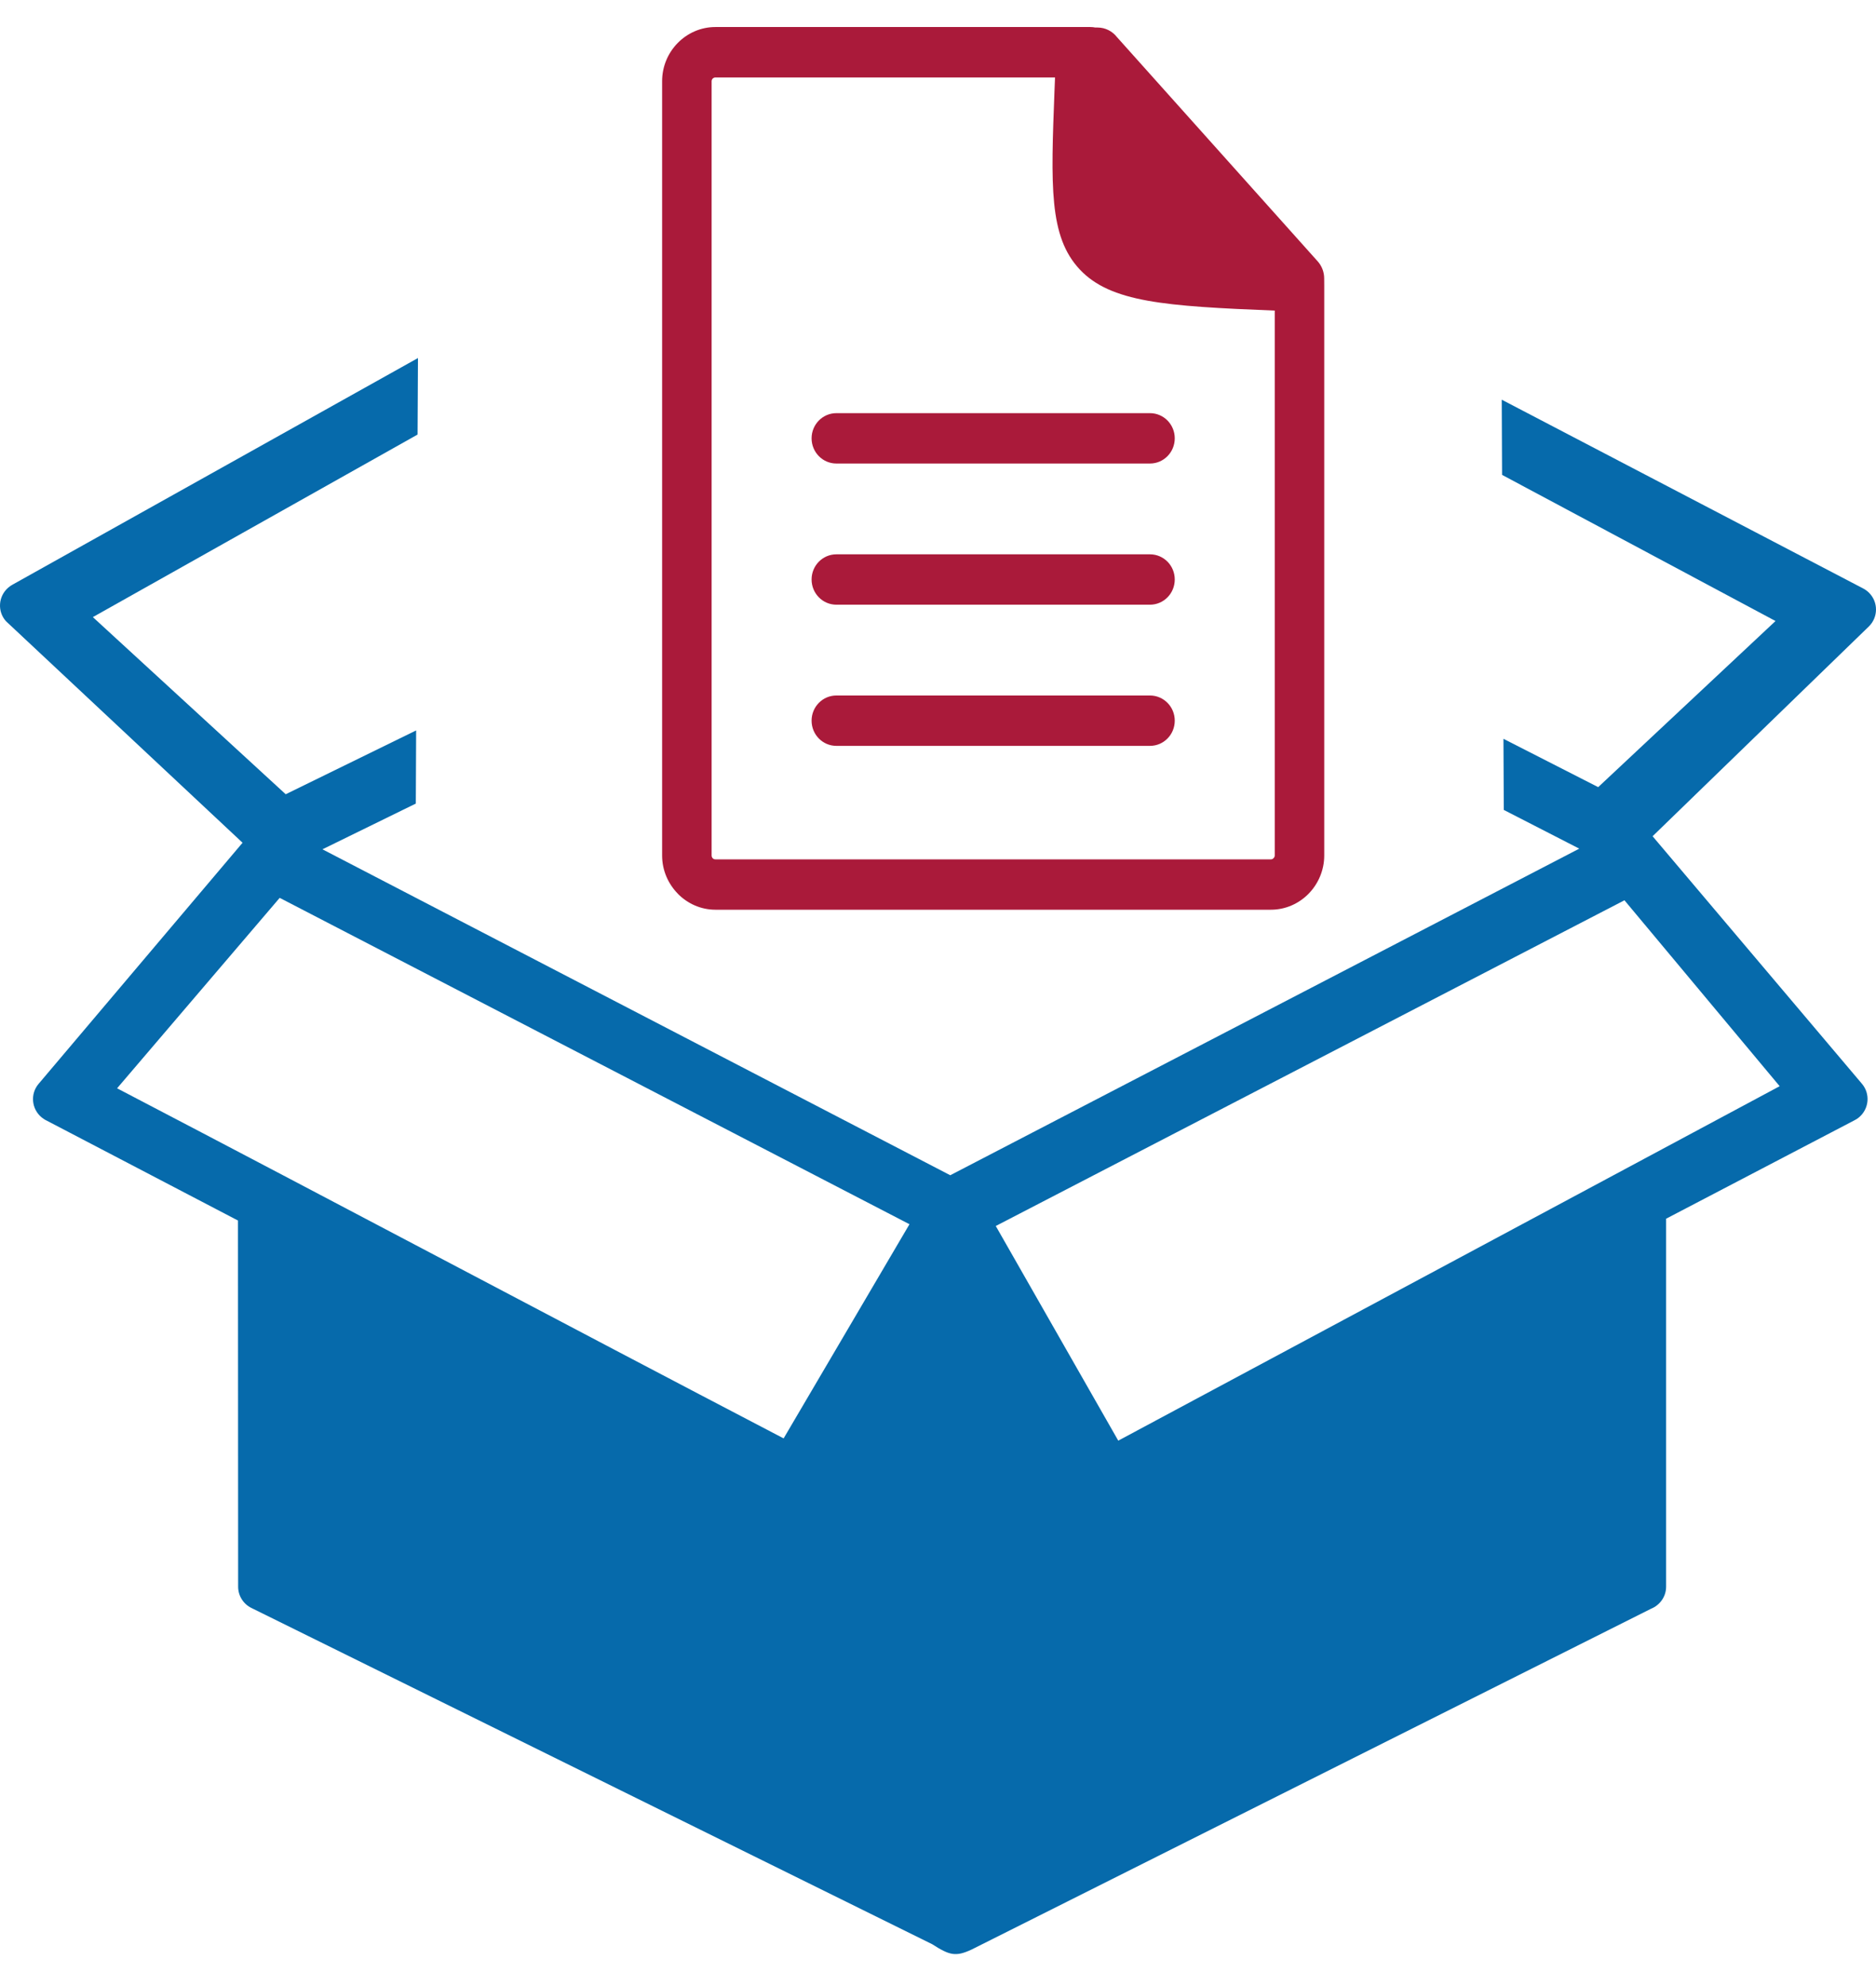 <svg width="34" height="36" viewBox="0 0 34 36" fill="none" xmlns="http://www.w3.org/2000/svg">
<path d="M16.483 22.191L5.069 16.275L2.122 19.727C6.248 21.882 10.075 23.918 14.202 26.073L16.483 22.191ZM7.536 14.566L5.844 15.395L17.222 21.303L28.622 15.383L27.254 14.681L27.248 13.392L28.965 14.268L32.179 11.257L27.223 8.608L27.217 7.245L33.768 10.667C33.806 10.687 33.842 10.713 33.875 10.746C34.044 10.916 34.041 11.189 33.87 11.356L29.951 15.158L33.746 19.646C33.9 19.828 33.875 20.101 33.691 20.254C33.663 20.277 33.633 20.297 33.602 20.311L30.196 22.091V28.762C30.196 28.941 30.083 29.096 29.925 29.16L17.61 35.338C17.319 35.474 17.208 35.443 16.895 35.242L4.557 29.147C4.484 29.111 4.423 29.056 4.381 28.988C4.338 28.92 4.316 28.841 4.316 28.762L4.313 22.124L0.843 20.311C0.812 20.297 0.783 20.277 0.754 20.254C0.57 20.101 0.545 19.828 0.7 19.646L4.396 15.276L0.108 11.26C-0.051 11.082 -0.032 10.809 0.149 10.652C0.176 10.629 0.204 10.61 0.232 10.595L7.575 6.49L7.568 7.877L1.683 11.186L5.178 14.397L7.542 13.24L7.536 14.566ZM29.441 16.319L18.047 22.223L20.267 26.114L32.254 19.689L29.441 16.319Z" fill="#066AAB"/>
<path fill-rule="evenodd" clip-rule="evenodd" d="M15.158 8.402C14.91 8.402 14.709 8.198 14.709 7.945C14.709 7.694 14.91 7.489 15.158 7.489H20.842C21.09 7.489 21.291 7.694 21.291 7.945C21.291 8.198 21.09 8.402 20.842 8.402H15.158ZM19.851 0.499H19.891C20.033 0.499 20.16 0.566 20.242 0.671L23.883 4.739C23.957 4.823 23.999 4.932 23.999 5.046L24 5.169V15.508C24 15.777 23.89 16.023 23.716 16.201C23.541 16.379 23.299 16.49 23.035 16.49H12.965C12.703 16.49 12.461 16.38 12.285 16.201L12.284 16.199C12.109 16.02 12 15.776 12 15.508V1.472C12 1.202 12.108 0.957 12.283 0.779C12.458 0.601 12.699 0.49 12.965 0.49H19.761C19.792 0.49 19.822 0.493 19.851 0.499ZM23.103 5.63C21.113 5.551 20.126 5.479 19.568 4.883C19.01 4.287 19.045 3.376 19.112 1.63L19.121 1.404H12.965C12.946 1.404 12.93 1.412 12.917 1.424C12.905 1.436 12.897 1.454 12.897 1.472V15.508C12.897 15.527 12.905 15.544 12.916 15.556L12.918 15.558C12.93 15.57 12.946 15.577 12.965 15.577H23.035C23.052 15.577 23.069 15.569 23.081 15.556C23.094 15.543 23.103 15.526 23.103 15.508V5.63ZM15.158 13.52C14.91 13.52 14.709 13.316 14.709 13.063C14.709 12.811 14.91 12.607 15.158 12.607H20.842C21.09 12.607 21.291 12.811 21.291 13.063C21.291 13.316 21.09 13.52 20.842 13.52H15.158ZM15.158 10.961C14.91 10.961 14.709 10.757 14.709 10.504C14.709 10.252 14.91 10.048 15.158 10.048H20.842C21.09 10.048 21.291 10.252 21.291 10.504C21.291 10.757 21.09 10.961 20.842 10.961H15.158Z" fill="#AA1A3A"/>
</svg>
